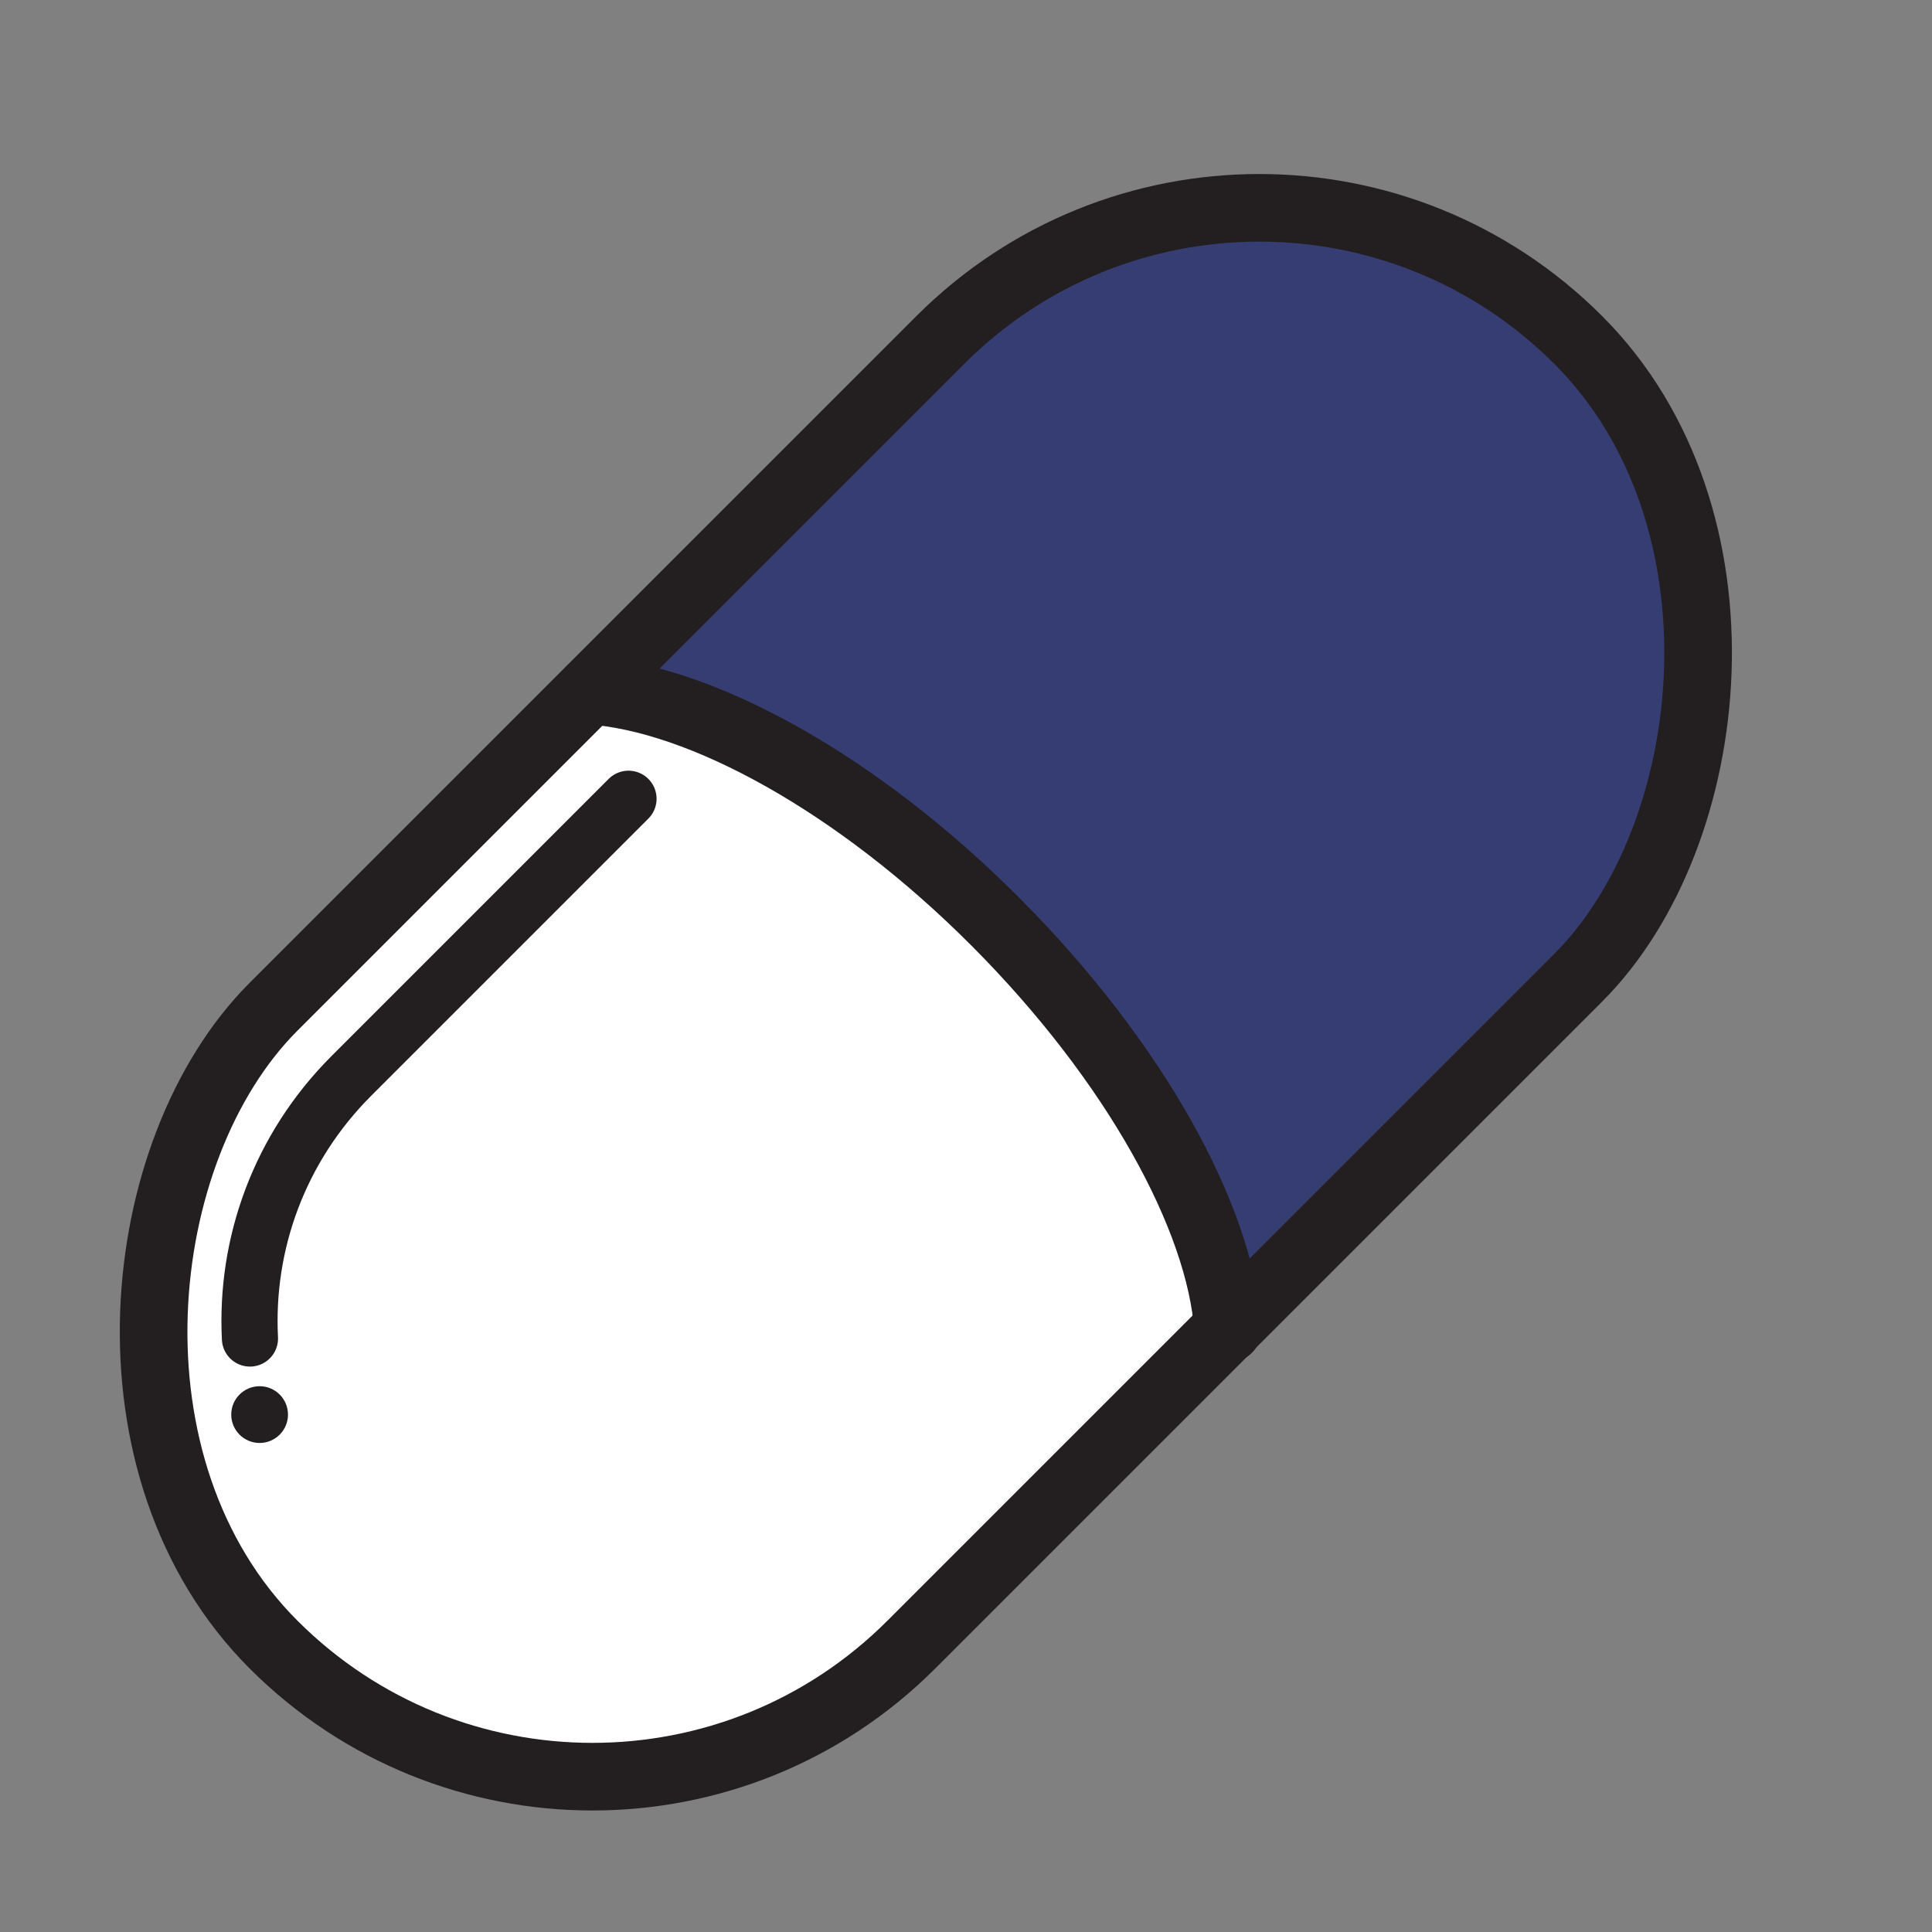 <?xml version="1.0" encoding="UTF-8"?><svg id="a" xmlns="http://www.w3.org/2000/svg" width="32" height="32" viewBox="0 0 32 32"><rect x="0" y="0" width="32" height="32" fill="#808080" stroke="none"/><path d="m16.5,15.28c2.3,2.3,3.71,4.89,3.84,6.73l5.8-5.8c2.92-2.92,2.92-7.65,0-10.56h0c-2.92-2.92-7.65-2.92-10.56,0l-5.8,5.8c1.84.12,4.43,1.53,6.73,3.84Z" fill="#363d72" stroke-width="0"/><path d="m9.77,11.44l-5.24,5.24c-2.92,2.92-2.92,7.65,0,10.56h0c2.92,2.92,7.65,2.92,10.56,0l5.24-5.24c-.12-1.84-1.53-4.43-3.84-6.73s-4.89-3.71-6.73-3.84Z" fill="#fff" stroke-width="0"/><rect x="7.86" y="1.16" width="14.94" height="30.56" rx="7.47" ry="7.47" transform="translate(16.12 -6.03) rotate(45)" fill="none" stroke="#231f20" stroke-linecap="round" stroke-linejoin="round" stroke-width="1.12"/><path d="m4.14,22.17c-.08-1.56.48-3.15,1.68-4.35l4.59-4.59" fill="none" stroke="#231f20" stroke-linecap="round" stroke-linejoin="round" stroke-width=".93"/><path d="m9.77,11.44c1.84.12,4.43,1.53,6.73,3.84s3.71,4.89,3.84,6.73" fill="none" stroke="#231f20" stroke-linecap="round" stroke-linejoin="round" stroke-width="1.12"/><circle cx="4.3" cy="23.43" r=".47" fill="#231f20" stroke-width="0"/></svg>